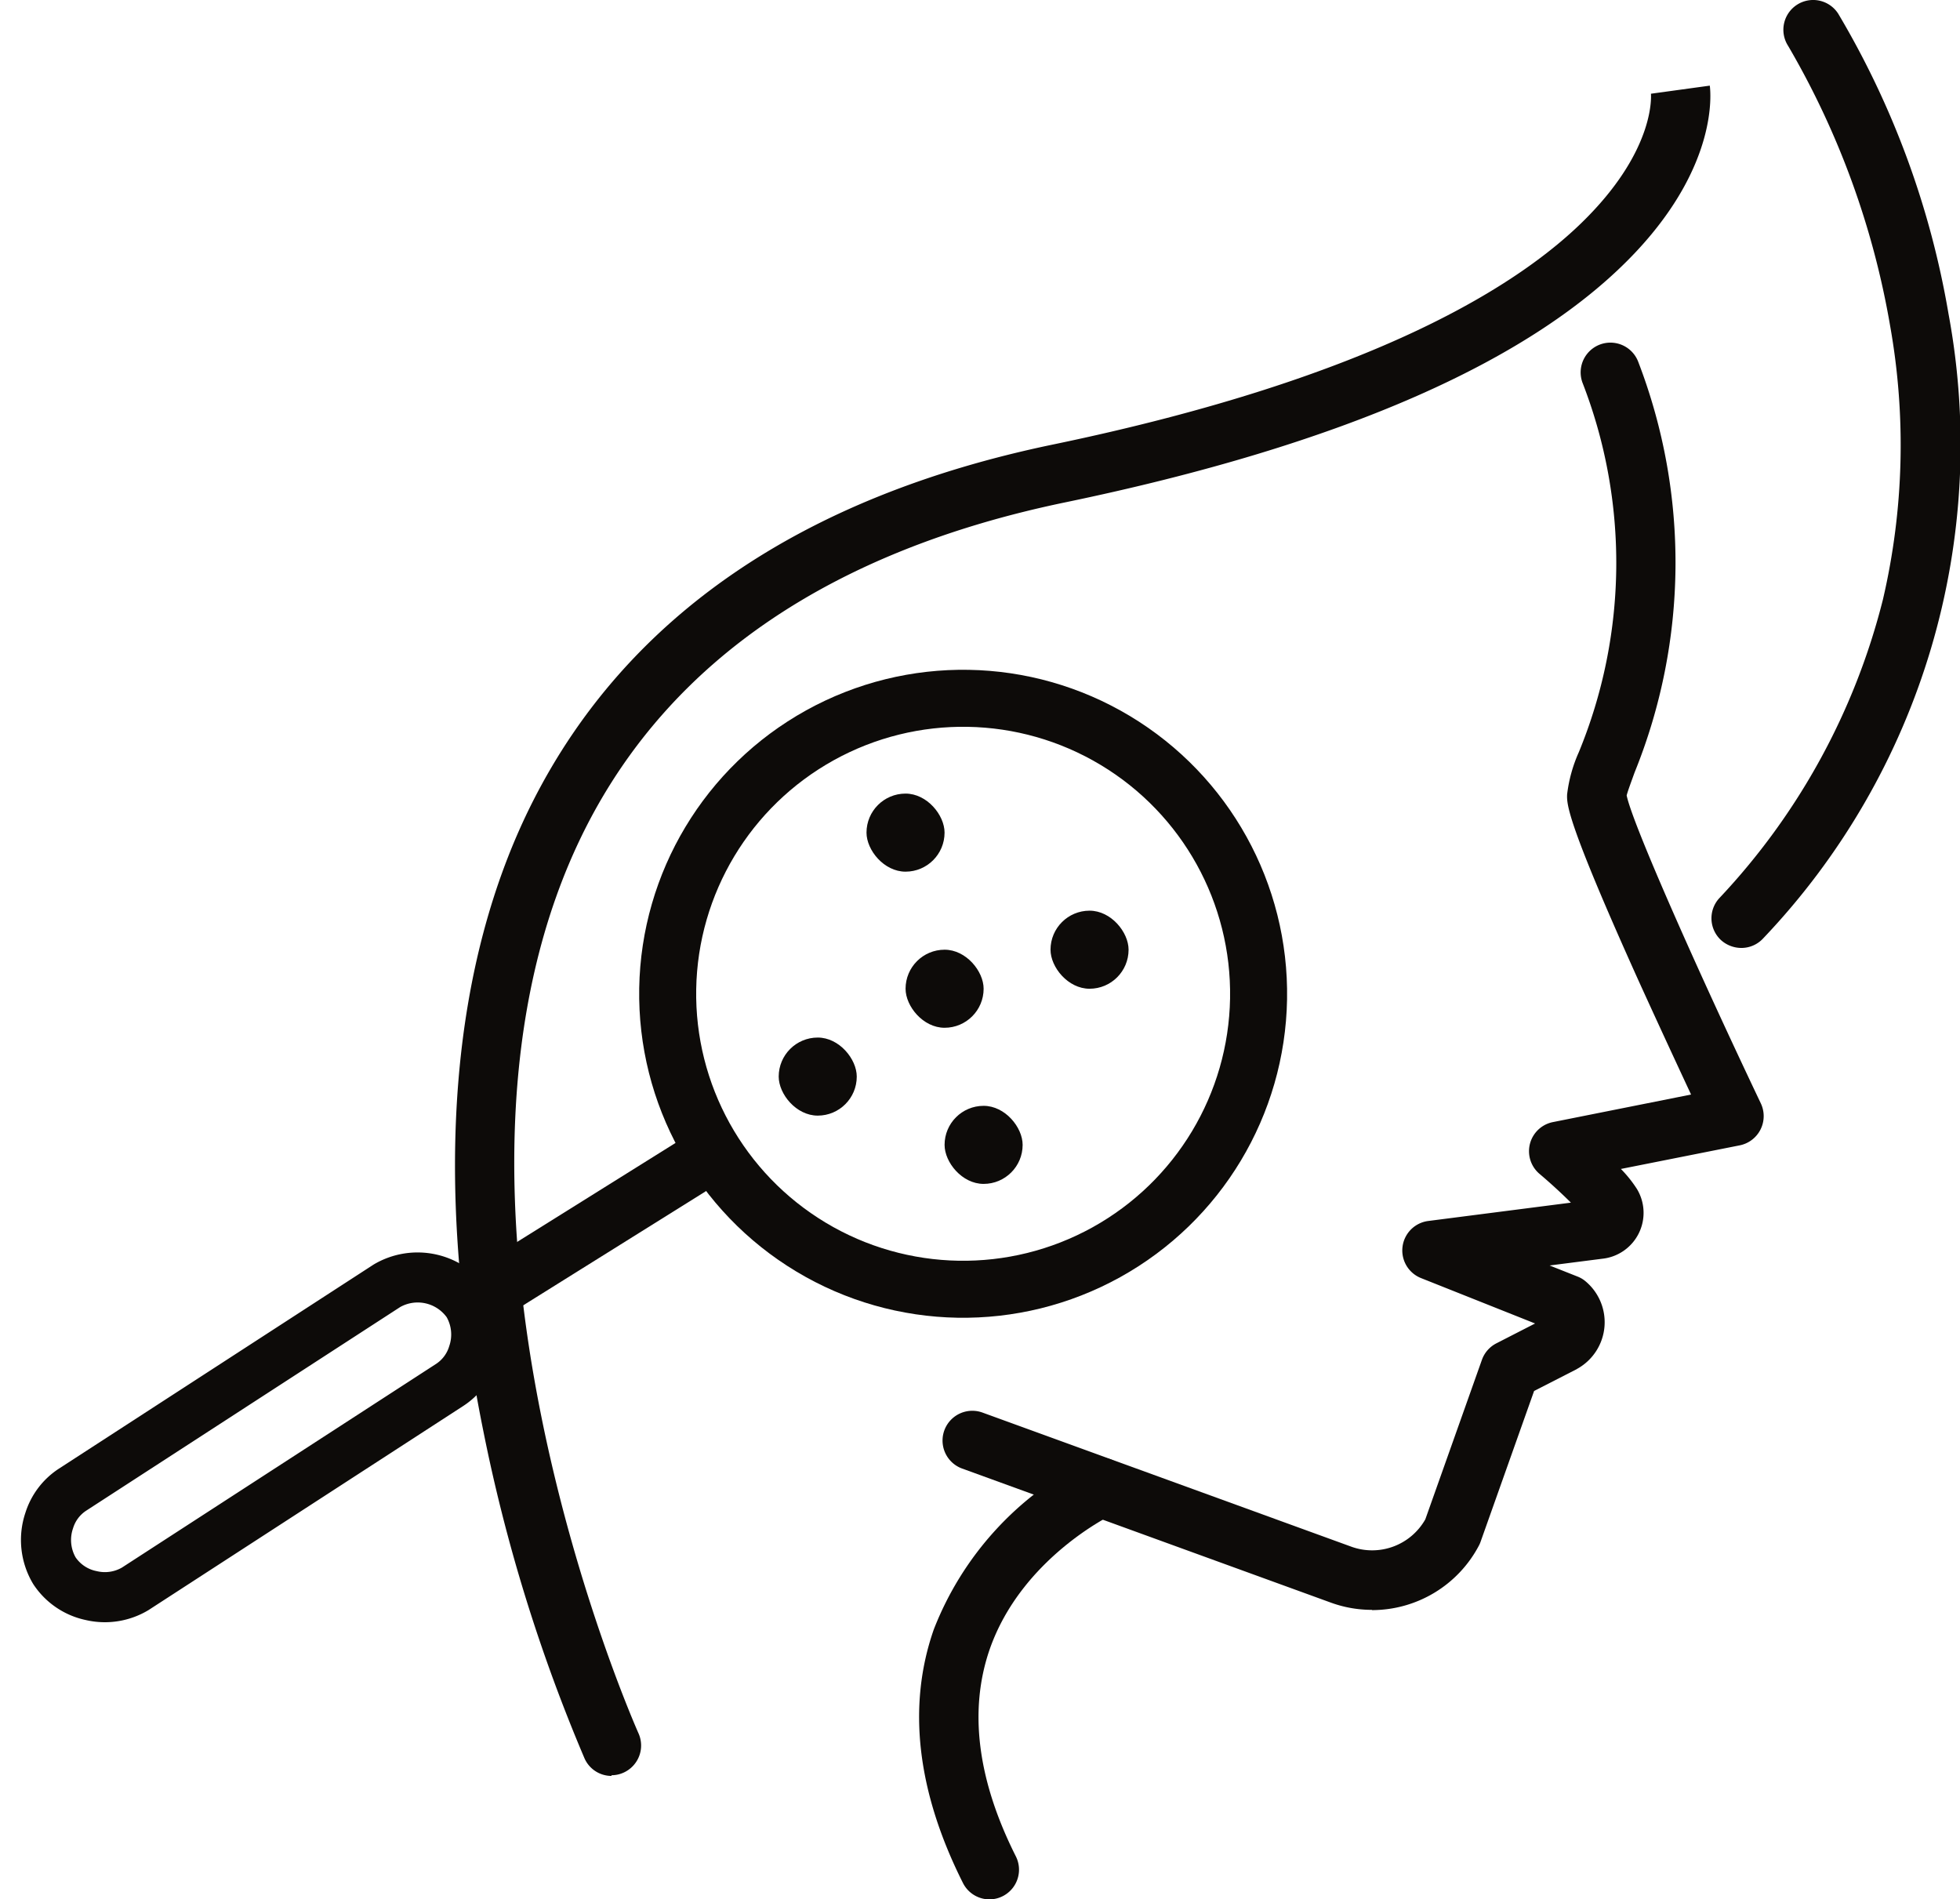 <svg xmlns="http://www.w3.org/2000/svg" width="103.2" height="100" viewBox="0 0 103.2 100">
  <g id="Acne_icon" transform="translate(-2390.073 -1004.859)">
    <rect id="Rectangle_6644" data-name="Rectangle 6644" width="4.11" height="4.11" rx="2.055" transform="translate(2435.697 1046.641)" fill="#0d0b09"/>
    <rect id="Rectangle_6645" data-name="Rectangle 6645" width="4.11" height="4.11" rx="2.055" transform="translate(2445.386 1052.805)" fill="#0d0b09"/>
    <rect id="Rectangle_6646" data-name="Rectangle 6646" width="4.11" height="4.11" rx="2.055" transform="translate(2437.754 1054.86)" fill="#0d0b09"/>
    <rect id="Rectangle_6648" data-name="Rectangle 6648" width="4.11" height="4.11" rx="2.055" transform="translate(2439.808 1063.08)" fill="#0d0b09"/>
    <rect id="Rectangle_6647" data-name="Rectangle 6647" width="4.11" height="4.11" rx="2.055" transform="translate(2431.074 1059.485)" fill="#0d0b09"/>
    <g id="Group_14366" data-name="Group 14366" transform="matrix(0.485, 0.875, -0.875, 0.485, 2447.435, 1033.991)">
      <path id="Path_16" data-name="Path 16" d="M19.636,21.141a4.319,4.319,0,0,1-2.761-.962L1.566,7.766l-.014-.011a4.521,4.521,0,0,1-.583-6.2A4.494,4.494,0,0,1,4.4,0,4.32,4.32,0,0,1,7.165.962l15.31,12.414.014.011a4.446,4.446,0,0,1,1.529,2.982,4.388,4.388,0,0,1-.946,3.222A4.494,4.494,0,0,1,19.636,21.141ZM3.235,5.724,18.542,18.136l.014.011a1.682,1.682,0,0,0,1.08.357,1.86,1.86,0,0,0,1.41-.6,1.741,1.741,0,0,0,.347-1.28,1.8,1.8,0,0,0-.587-1.205L5.5,3.005l-.014-.011A1.682,1.682,0,0,0,4.4,2.637a1.86,1.86,0,0,0-1.41.6A1.89,1.89,0,0,0,3.235,5.724Z" transform="translate(19.086 44.682) rotate(47)" fill="#0d0b09"/>
      <line id="Line_843" data-name="Line 843" y2="12.499" transform="translate(18.078 34.043) rotate(-3)" fill="none" stroke="#0d0b09" stroke-linecap="round" stroke-width="3"/>
      <g id="Ellipse_31" data-name="Ellipse 31" transform="translate(0 0)" fill="none" stroke="#0d0b09" stroke-width="3">
        <ellipse cx="17.051" cy="17.051" rx="17.051" ry="17.051" stroke="none"/>
        <ellipse cx="17.051" cy="17.051" rx="15.551" ry="15.551" fill="none"/>
      </g>
    </g>
    <g id="Layer_1-2" transform="translate(2414.031 1004.859)">
      <g id="Group_2448" data-name="Group 2448">
        <g id="Group_2447" data-name="Group 2447">
          <path id="Path_4496" data-name="Path 4496" d="M8.248,94.191a1.552,1.552,0,0,1-1.425-.921A88.15,88.15,0,0,1,1.486,75.993C-1.164,62.9-.252,51.442,4.128,42.83c4.928-9.681,14.131-15.99,27.366-18.737C48.519,20.556,56.2,15.62,59.643,12.1c3.563-3.633,3.337-6.379,3.328-6.5v.026l3.1-.426c.052.408.417,4.128-3.833,8.69-5.362,5.753-15.5,10.22-30.121,13.253-12.254,2.546-20.736,8.3-25.211,17.085C-2.946,63.6,9.542,91.67,9.664,91.948a1.566,1.566,0,0,1-.782,2.068,1.532,1.532,0,0,1-.643.139Z" transform="translate(-0.003 -0.691)" fill="#0d0b09"/>
          <path id="Path_4497" data-name="Path 4497" d="M52.144,87.487a6.3,6.3,0,0,1-2.138-.374L30.574,80.048A1.567,1.567,0,0,1,31.643,77.1l19.432,7.065a3.217,3.217,0,0,0,3.885-1.443l2.981-8.4a1.565,1.565,0,0,1,.765-.869l2.034-1.043-6.005-2.39a1.565,1.565,0,0,1,.382-3.007l7.509-.965c-.487-.487-1.112-1.06-1.66-1.521a1.563,1.563,0,0,1,.713-2.72l7.274-1.451c-.7-1.5-1.747-3.754-2.79-6.049-3.772-8.369-3.754-9.229-3.737-9.751a7.646,7.646,0,0,1,.617-2.225,26.178,26.178,0,0,0,.191-19.458A1.567,1.567,0,1,1,66.179,21.8a29.425,29.425,0,0,1-.2,21.6c-.156.435-.356.965-.417,1.208.3,1.495,3.789,9.334,7.065,16.216a1.569,1.569,0,0,1-1.112,2.207l-6.257,1.243a6.535,6.535,0,0,1,.843,1.052A2.43,2.43,0,0,1,64.285,69l-2.781.356,1.469.582a1.483,1.483,0,0,1,.435.261A2.806,2.806,0,0,1,63,74.773a.485.485,0,0,0-.07.043l-2.242,1.147L57.871,83.9a1.386,1.386,0,0,1-.087.2,6.364,6.364,0,0,1-5.631,3.4Z" transform="translate(-3.871 -2.73)" fill="#0d0b09"/>
          <path id="Path_4498" data-name="Path 4498" d="M77.694,49.92a1.608,1.608,0,0,1-1.06-.408,1.565,1.565,0,0,1-.1-2.207,35.543,35.543,0,0,0,8.621-15.73,35.806,35.806,0,0,0,.382-14.391A43.863,43.863,0,0,0,80.162,2.426,1.566,1.566,0,1,1,82.8.732,46.011,46.011,0,0,1,88.609,16.54,37.685,37.685,0,0,1,78.85,49.416,1.556,1.556,0,0,1,77.694,49.92Z" transform="translate(-9.971 -0.012)" fill="#0d0b09"/>
        </g>
        <path id="Path_4499" data-name="Path 4499" d="M31.831,111.575a1.564,1.564,0,0,1-1.4-.86c-2.425-4.823-2.946-9.316-1.538-13.349a16.75,16.75,0,0,1,8.117-8.908A1.565,1.565,0,1,1,38.323,91.3c-.087.043-4.823,2.32-6.492,7.126-1.1,3.2-.643,6.857,1.382,10.881a1.563,1.563,0,0,1-1.4,2.268Z" transform="translate(-3.685 -11.575)" fill="#0d0b09"/>
      </g>
    </g>
  </g>
</svg>
